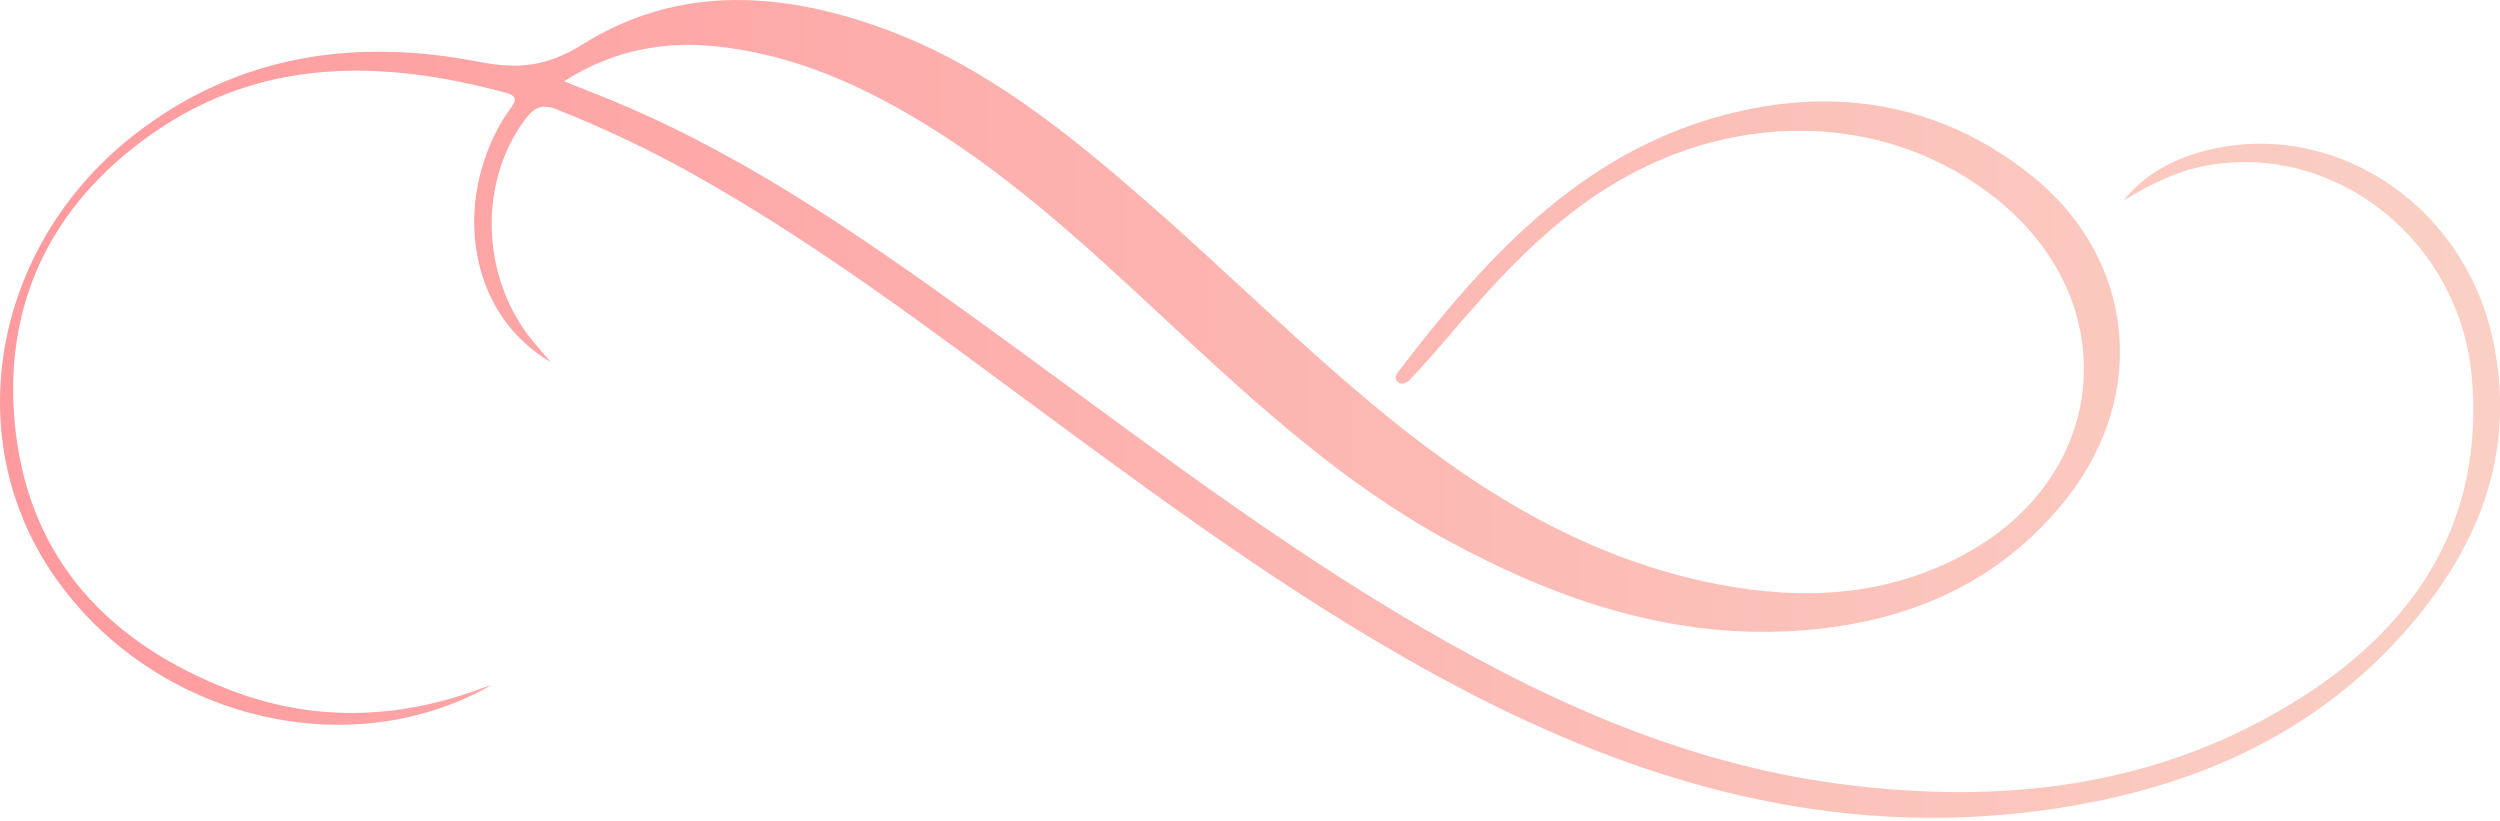 <?xml version="1.0" encoding="UTF-8"?> <svg xmlns="http://www.w3.org/2000/svg" width="265" height="87" viewBox="0 0 265 87" fill="none"><g clip-path="url(#clip0_1_914)"><path d="M52.055 72.637C36.537 81.473 15.447 75.844 5.274 60.362C-4.395 45.64 -0.442 25.557 14.46 14.11C25.321 5.767 37.699 4.015 50.765 6.554C54.898 7.356 57.956 7.078 61.77 4.693C71.958 -1.681 83.005 -0.905 93.917 3.13C104.563 7.068 113.209 14.105 121.623 21.445C130.202 28.934 138.267 37.005 147.114 44.196C157.471 52.61 168.718 59.334 182.026 61.919C191.181 63.698 200.12 63.24 208.488 58.619C223.637 50.261 225.173 31.962 211.665 21.116C200.418 12.085 184.566 11.447 171.191 19.404C163.989 23.691 158.53 29.814 153.184 36.079C151.961 37.508 150.707 38.912 149.417 40.279C149.072 40.639 148.481 40.886 148.06 40.387C147.736 40.007 148.085 39.575 148.337 39.251C157.949 26.693 168.482 15.236 184.812 11.699C195.843 9.309 206.185 11.406 215.14 18.443C226.284 27.202 227.857 41.754 219.021 52.898C211.984 61.77 202.412 65.882 191.387 66.792C177.744 67.918 165.356 63.755 153.56 57.35C142.369 51.279 133.096 42.772 123.87 34.183C115.152 26.071 106.454 17.924 96.03 11.941C89.81 8.368 83.262 5.701 76.065 4.935C70.38 4.328 65.024 5.284 59.786 8.62C62.341 9.648 64.561 10.486 66.731 11.432C79.7 17.076 91.26 25.043 102.671 33.252C117.681 44.052 132.264 55.468 148.147 65.009C162.72 73.757 177.976 80.856 195.026 83.097C212.302 85.369 229.013 83.462 243.997 73.901C256.226 66.098 263.36 55.078 262.008 39.945C260.729 25.66 247.904 15.344 234.416 17.456C231.008 17.991 228.006 19.476 225.091 21.26C227.281 18.541 230.19 16.942 233.48 16.053C246.891 12.419 260.867 21.265 264.152 35.596C266.866 47.45 262.985 57.632 255.336 66.479C245.128 78.291 231.614 83.858 216.476 85.904C194.353 88.89 174.038 83.092 154.67 72.889C139.306 64.798 125.329 54.61 111.399 44.345C99.063 35.252 86.86 25.958 73.444 18.443C68.807 15.842 64.011 13.591 59.072 11.617C57.473 10.98 56.64 11.355 55.674 12.645C50.683 19.312 50.96 29.371 56.414 36.079C56.995 36.794 57.607 37.478 58.398 38.403C50.924 34.008 49.033 25.321 50.981 18.171C51.618 15.837 52.58 13.658 53.983 11.679C54.487 10.964 55.139 10.245 53.633 9.838C40.557 6.302 27.747 6.04 16.151 14.161C5.305 21.754 0.144 32.492 1.65 45.666C3.228 59.442 11.674 68.206 24.262 73.099C33.165 76.559 42.196 76.281 51.13 72.94C51.433 72.827 51.747 72.74 52.055 72.637Z" fill="url(#paint0_linear_1_914)"></path></g><defs><linearGradient id="paint0_linear_1_914" x1="0" y1="43.346" x2="265.016" y2="43.346" gradientUnits="userSpaceOnUse"><stop stop-color="#FF9A9E"></stop><stop offset="0.99" stop-color="#FAD0C4"></stop><stop offset="1" stop-color="#FAD0C4"></stop></linearGradient><clipPath id="clip0_1_914"><rect width="265" height="86.706" fill="white"></rect></clipPath></defs></svg> 